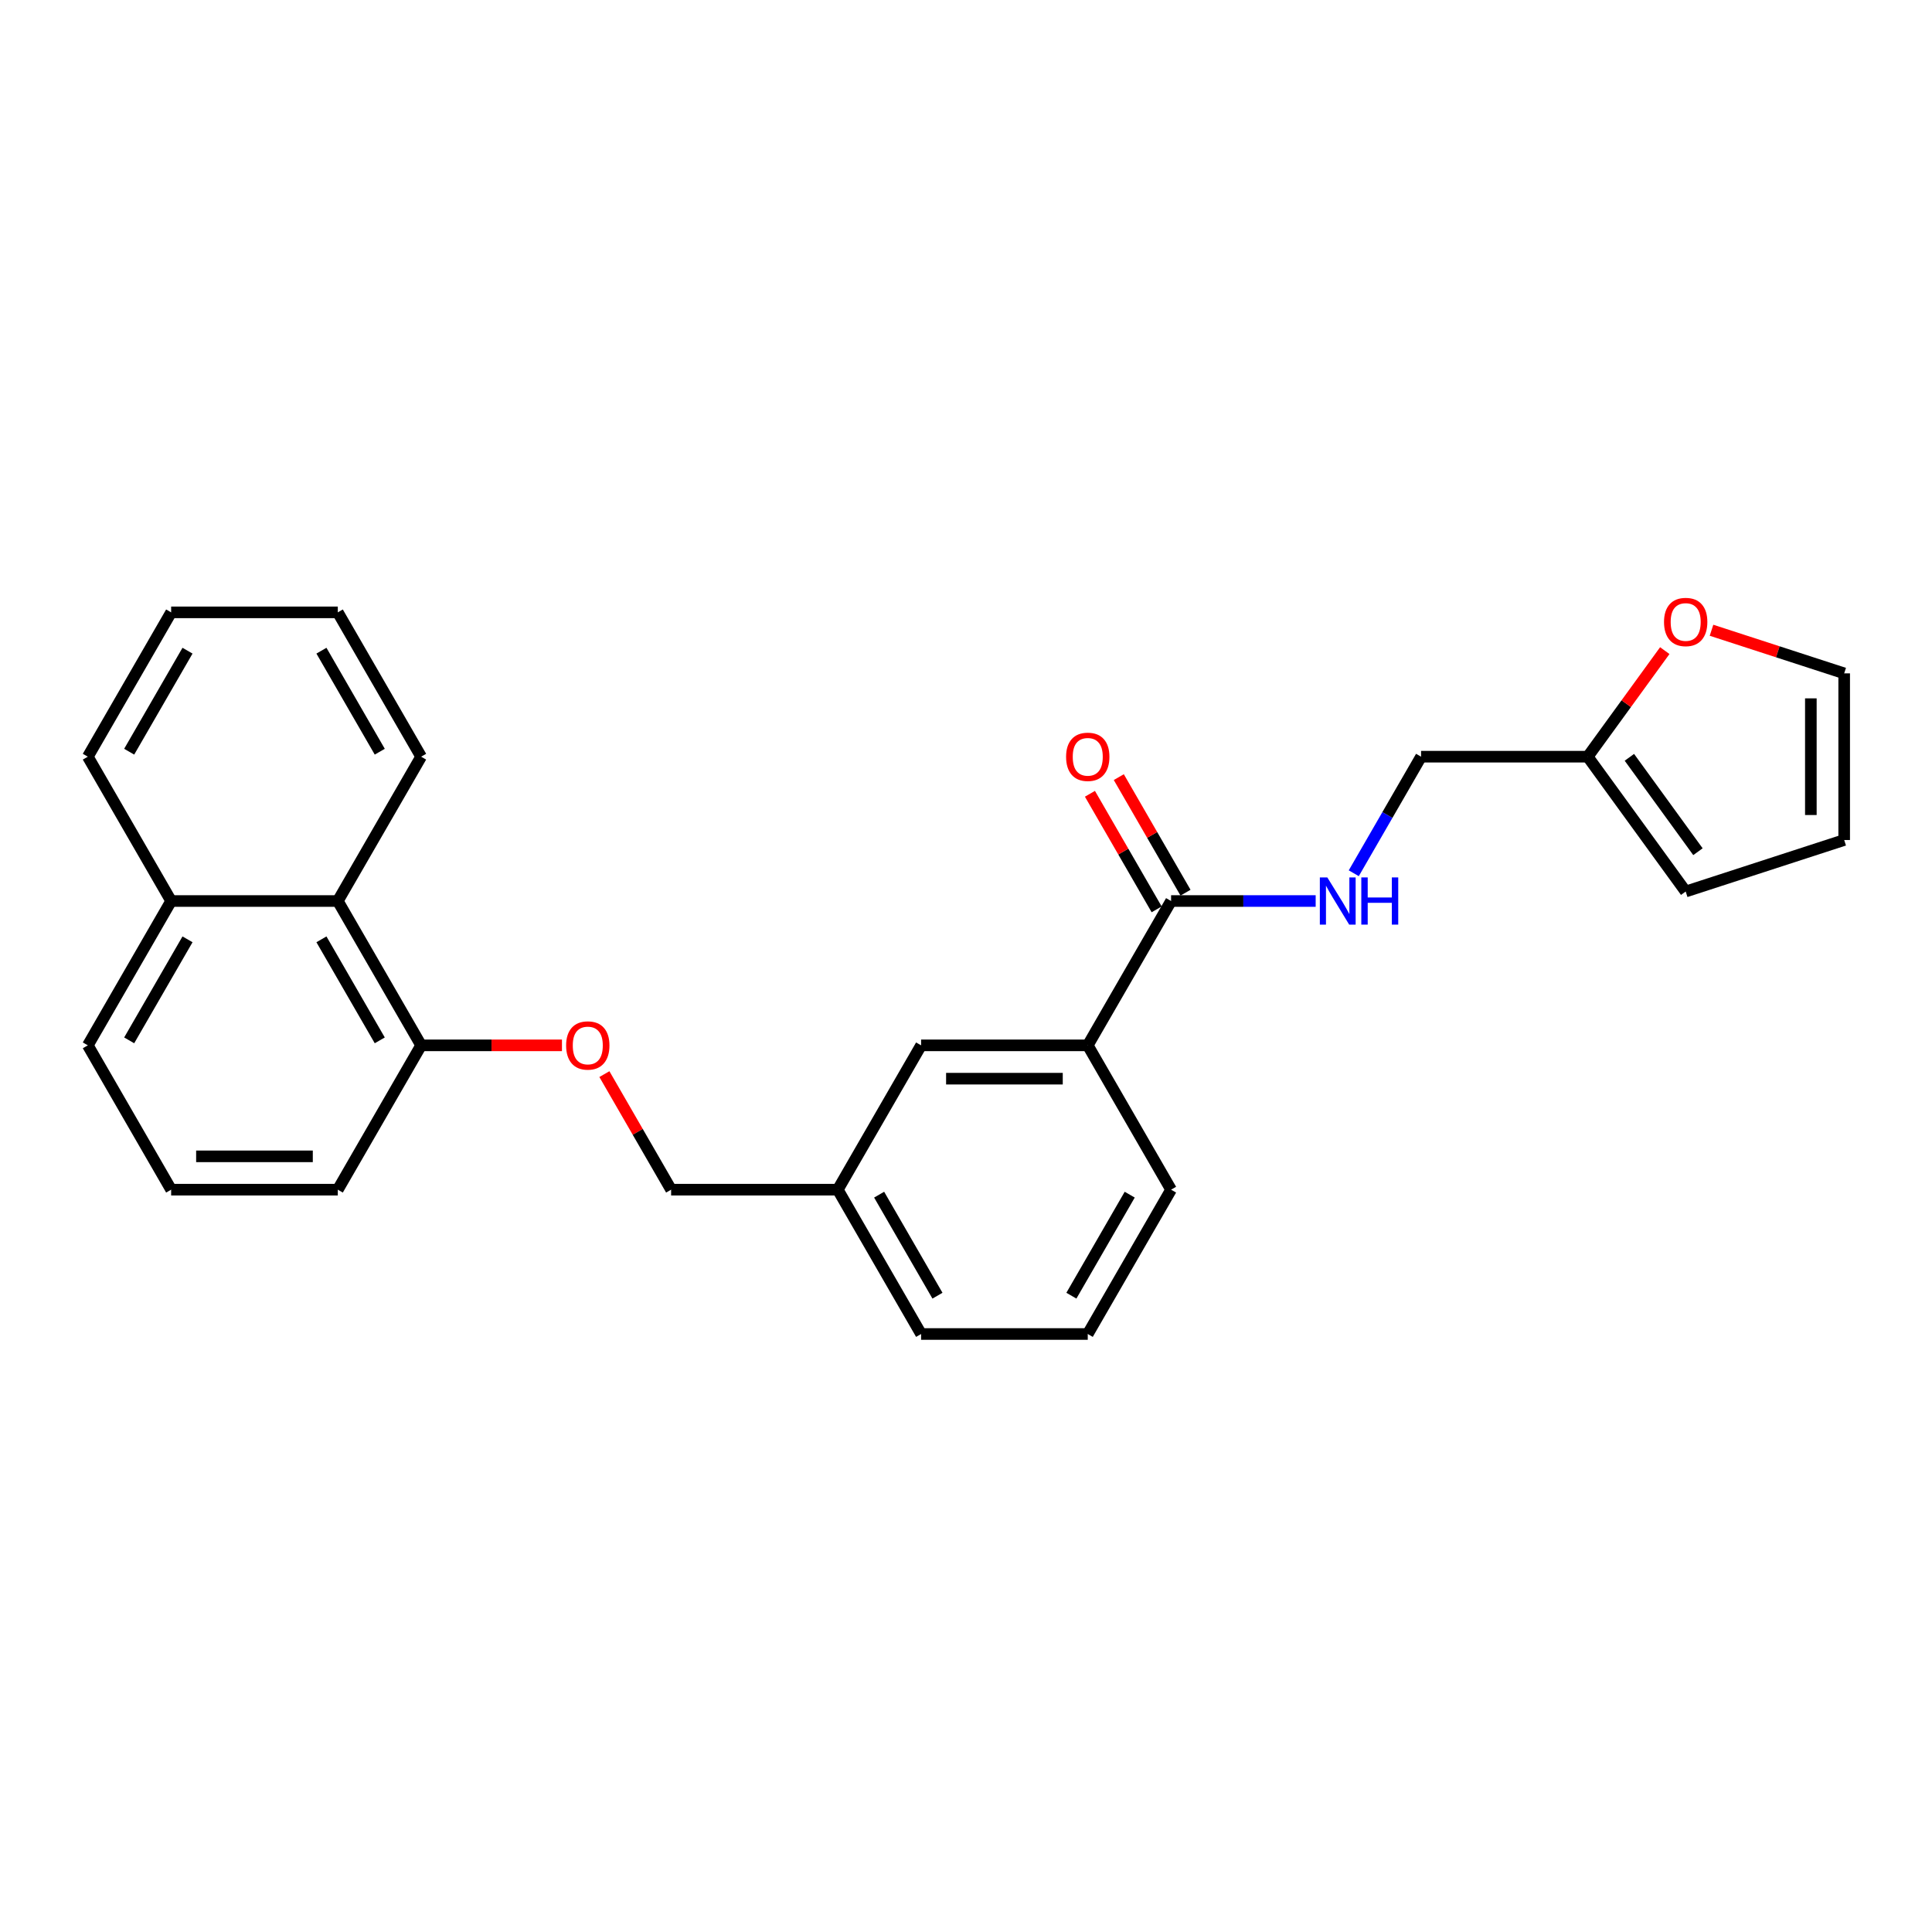 <?xml version='1.0' encoding='iso-8859-1'?>
<svg version='1.1' baseProfile='full'
              xmlns='http://www.w3.org/2000/svg'
                      xmlns:rdkit='http://www.rdkit.org/xml'
                      xmlns:xlink='http://www.w3.org/1999/xlink'
                  xml:space='preserve'
width='1000px' height='1000px' viewBox='0 0 1000 1000'>
<!-- END OF HEADER -->
<rect style='opacity:1.0;fill:#FFFFFF;stroke:none' width='1000' height='1000' x='0' y='0'> </rect>
<path class='bond-0' d='M 606.151,466.365 L 643.571,466.365' style='fill:none;fill-rule:evenodd;stroke:#000000;stroke-width:6px;stroke-linecap:butt;stroke-linejoin:miter;stroke-opacity:1' />
<path class='bond-0' d='M 643.571,466.365 L 680.991,466.365' style='fill:none;fill-rule:evenodd;stroke:#0000FF;stroke-width:6px;stroke-linecap:butt;stroke-linejoin:miter;stroke-opacity:1' />
<path class='bond-1' d='M 606.151,466.365 L 563.02,541.07' style='fill:none;fill-rule:evenodd;stroke:#000000;stroke-width:6px;stroke-linecap:butt;stroke-linejoin:miter;stroke-opacity:1' />
<path class='bond-7' d='M 613.621,462.052 L 596.354,432.145' style='fill:none;fill-rule:evenodd;stroke:#000000;stroke-width:6px;stroke-linecap:butt;stroke-linejoin:miter;stroke-opacity:1' />
<path class='bond-7' d='M 596.354,432.145 L 579.087,402.237' style='fill:none;fill-rule:evenodd;stroke:#FF0000;stroke-width:6px;stroke-linecap:butt;stroke-linejoin:miter;stroke-opacity:1' />
<path class='bond-7' d='M 598.681,470.678 L 581.413,440.771' style='fill:none;fill-rule:evenodd;stroke:#000000;stroke-width:6px;stroke-linecap:butt;stroke-linejoin:miter;stroke-opacity:1' />
<path class='bond-7' d='M 581.413,440.771 L 564.146,410.863' style='fill:none;fill-rule:evenodd;stroke:#FF0000;stroke-width:6px;stroke-linecap:butt;stroke-linejoin:miter;stroke-opacity:1' />
<path class='bond-12' d='M 700.709,451.994 L 718.126,421.828' style='fill:none;fill-rule:evenodd;stroke:#0000FF;stroke-width:6px;stroke-linecap:butt;stroke-linejoin:miter;stroke-opacity:1' />
<path class='bond-12' d='M 718.126,421.828 L 735.542,391.661' style='fill:none;fill-rule:evenodd;stroke:#000000;stroke-width:6px;stroke-linecap:butt;stroke-linejoin:miter;stroke-opacity:1' />
<path class='bond-8' d='M 563.02,541.07 L 476.759,541.07' style='fill:none;fill-rule:evenodd;stroke:#000000;stroke-width:6px;stroke-linecap:butt;stroke-linejoin:miter;stroke-opacity:1' />
<path class='bond-8' d='M 550.081,558.322 L 489.699,558.322' style='fill:none;fill-rule:evenodd;stroke:#000000;stroke-width:6px;stroke-linecap:butt;stroke-linejoin:miter;stroke-opacity:1' />
<path class='bond-16' d='M 563.02,541.07 L 606.151,615.774' style='fill:none;fill-rule:evenodd;stroke:#000000;stroke-width:6px;stroke-linecap:butt;stroke-linejoin:miter;stroke-opacity:1' />
<path class='bond-2' d='M 821.803,391.661 L 735.542,391.661' style='fill:none;fill-rule:evenodd;stroke:#000000;stroke-width:6px;stroke-linecap:butt;stroke-linejoin:miter;stroke-opacity:1' />
<path class='bond-3' d='M 821.803,391.661 L 841.746,364.212' style='fill:none;fill-rule:evenodd;stroke:#000000;stroke-width:6px;stroke-linecap:butt;stroke-linejoin:miter;stroke-opacity:1' />
<path class='bond-3' d='M 841.746,364.212 L 861.689,336.763' style='fill:none;fill-rule:evenodd;stroke:#FF0000;stroke-width:6px;stroke-linecap:butt;stroke-linejoin:miter;stroke-opacity:1' />
<path class='bond-9' d='M 821.803,391.661 L 872.506,461.448' style='fill:none;fill-rule:evenodd;stroke:#000000;stroke-width:6px;stroke-linecap:butt;stroke-linejoin:miter;stroke-opacity:1' />
<path class='bond-9' d='M 843.366,391.989 L 878.858,440.839' style='fill:none;fill-rule:evenodd;stroke:#000000;stroke-width:6px;stroke-linecap:butt;stroke-linejoin:miter;stroke-opacity:1' />
<path class='bond-10' d='M 885.877,326.219 L 920.211,337.375' style='fill:none;fill-rule:evenodd;stroke:#FF0000;stroke-width:6px;stroke-linecap:butt;stroke-linejoin:miter;stroke-opacity:1' />
<path class='bond-10' d='M 920.211,337.375 L 954.545,348.531' style='fill:none;fill-rule:evenodd;stroke:#000000;stroke-width:6px;stroke-linecap:butt;stroke-linejoin:miter;stroke-opacity:1' />
<path class='bond-4' d='M 174.846,466.365 L 217.977,541.07' style='fill:none;fill-rule:evenodd;stroke:#000000;stroke-width:6px;stroke-linecap:butt;stroke-linejoin:miter;stroke-opacity:1' />
<path class='bond-4' d='M 166.375,486.197 L 196.566,538.49' style='fill:none;fill-rule:evenodd;stroke:#000000;stroke-width:6px;stroke-linecap:butt;stroke-linejoin:miter;stroke-opacity:1' />
<path class='bond-13' d='M 174.846,466.365 L 88.585,466.365' style='fill:none;fill-rule:evenodd;stroke:#000000;stroke-width:6px;stroke-linecap:butt;stroke-linejoin:miter;stroke-opacity:1' />
<path class='bond-20' d='M 174.846,466.365 L 217.977,391.661' style='fill:none;fill-rule:evenodd;stroke:#000000;stroke-width:6px;stroke-linecap:butt;stroke-linejoin:miter;stroke-opacity:1' />
<path class='bond-5' d='M 217.977,541.07 L 254.422,541.07' style='fill:none;fill-rule:evenodd;stroke:#000000;stroke-width:6px;stroke-linecap:butt;stroke-linejoin:miter;stroke-opacity:1' />
<path class='bond-5' d='M 254.422,541.07 L 290.867,541.07' style='fill:none;fill-rule:evenodd;stroke:#FF0000;stroke-width:6px;stroke-linecap:butt;stroke-linejoin:miter;stroke-opacity:1' />
<path class='bond-19' d='M 217.977,541.07 L 174.846,615.774' style='fill:none;fill-rule:evenodd;stroke:#000000;stroke-width:6px;stroke-linecap:butt;stroke-linejoin:miter;stroke-opacity:1' />
<path class='bond-6' d='M 312.833,555.958 L 330.101,585.866' style='fill:none;fill-rule:evenodd;stroke:#FF0000;stroke-width:6px;stroke-linecap:butt;stroke-linejoin:miter;stroke-opacity:1' />
<path class='bond-6' d='M 330.101,585.866 L 347.368,615.774' style='fill:none;fill-rule:evenodd;stroke:#000000;stroke-width:6px;stroke-linecap:butt;stroke-linejoin:miter;stroke-opacity:1' />
<path class='bond-14' d='M 476.759,541.07 L 433.629,615.774' style='fill:none;fill-rule:evenodd;stroke:#000000;stroke-width:6px;stroke-linecap:butt;stroke-linejoin:miter;stroke-opacity:1' />
<path class='bond-11' d='M 872.506,461.448 L 954.545,434.792' style='fill:none;fill-rule:evenodd;stroke:#000000;stroke-width:6px;stroke-linecap:butt;stroke-linejoin:miter;stroke-opacity:1' />
<path class='bond-27' d='M 954.545,348.531 L 954.545,434.792' style='fill:none;fill-rule:evenodd;stroke:#000000;stroke-width:6px;stroke-linecap:butt;stroke-linejoin:miter;stroke-opacity:1' />
<path class='bond-27' d='M 937.293,361.47 L 937.293,421.853' style='fill:none;fill-rule:evenodd;stroke:#000000;stroke-width:6px;stroke-linecap:butt;stroke-linejoin:miter;stroke-opacity:1' />
<path class='bond-23' d='M 88.585,466.365 L 45.455,391.661' style='fill:none;fill-rule:evenodd;stroke:#000000;stroke-width:6px;stroke-linecap:butt;stroke-linejoin:miter;stroke-opacity:1' />
<path class='bond-28' d='M 88.585,466.365 L 45.455,541.07' style='fill:none;fill-rule:evenodd;stroke:#000000;stroke-width:6px;stroke-linecap:butt;stroke-linejoin:miter;stroke-opacity:1' />
<path class='bond-28' d='M 97.056,486.197 L 66.865,538.49' style='fill:none;fill-rule:evenodd;stroke:#000000;stroke-width:6px;stroke-linecap:butt;stroke-linejoin:miter;stroke-opacity:1' />
<path class='bond-15' d='M 433.629,615.774 L 347.368,615.774' style='fill:none;fill-rule:evenodd;stroke:#000000;stroke-width:6px;stroke-linecap:butt;stroke-linejoin:miter;stroke-opacity:1' />
<path class='bond-26' d='M 433.629,615.774 L 476.759,690.478' style='fill:none;fill-rule:evenodd;stroke:#000000;stroke-width:6px;stroke-linecap:butt;stroke-linejoin:miter;stroke-opacity:1' />
<path class='bond-26' d='M 455.039,618.353 L 485.231,670.646' style='fill:none;fill-rule:evenodd;stroke:#000000;stroke-width:6px;stroke-linecap:butt;stroke-linejoin:miter;stroke-opacity:1' />
<path class='bond-17' d='M 606.151,615.774 L 563.02,690.478' style='fill:none;fill-rule:evenodd;stroke:#000000;stroke-width:6px;stroke-linecap:butt;stroke-linejoin:miter;stroke-opacity:1' />
<path class='bond-17' d='M 584.741,618.353 L 554.549,670.646' style='fill:none;fill-rule:evenodd;stroke:#000000;stroke-width:6px;stroke-linecap:butt;stroke-linejoin:miter;stroke-opacity:1' />
<path class='bond-22' d='M 563.02,690.478 L 476.759,690.478' style='fill:none;fill-rule:evenodd;stroke:#000000;stroke-width:6px;stroke-linecap:butt;stroke-linejoin:miter;stroke-opacity:1' />
<path class='bond-18' d='M 88.585,615.774 L 174.846,615.774' style='fill:none;fill-rule:evenodd;stroke:#000000;stroke-width:6px;stroke-linecap:butt;stroke-linejoin:miter;stroke-opacity:1' />
<path class='bond-18' d='M 101.524,598.522 L 161.907,598.522' style='fill:none;fill-rule:evenodd;stroke:#000000;stroke-width:6px;stroke-linecap:butt;stroke-linejoin:miter;stroke-opacity:1' />
<path class='bond-21' d='M 88.585,615.774 L 45.455,541.07' style='fill:none;fill-rule:evenodd;stroke:#000000;stroke-width:6px;stroke-linecap:butt;stroke-linejoin:miter;stroke-opacity:1' />
<path class='bond-24' d='M 217.977,391.661 L 174.846,316.957' style='fill:none;fill-rule:evenodd;stroke:#000000;stroke-width:6px;stroke-linecap:butt;stroke-linejoin:miter;stroke-opacity:1' />
<path class='bond-24' d='M 196.566,389.082 L 166.375,336.789' style='fill:none;fill-rule:evenodd;stroke:#000000;stroke-width:6px;stroke-linecap:butt;stroke-linejoin:miter;stroke-opacity:1' />
<path class='bond-29' d='M 45.455,391.661 L 88.585,316.957' style='fill:none;fill-rule:evenodd;stroke:#000000;stroke-width:6px;stroke-linecap:butt;stroke-linejoin:miter;stroke-opacity:1' />
<path class='bond-29' d='M 66.865,389.082 L 97.056,336.789' style='fill:none;fill-rule:evenodd;stroke:#000000;stroke-width:6px;stroke-linecap:butt;stroke-linejoin:miter;stroke-opacity:1' />
<path class='bond-25' d='M 174.846,316.957 L 88.585,316.957' style='fill:none;fill-rule:evenodd;stroke:#000000;stroke-width:6px;stroke-linecap:butt;stroke-linejoin:miter;stroke-opacity:1' />
<path  class='atom-1' d='M 687.012 454.151
L 695.017 467.09
Q 695.811 468.367, 697.087 470.678
Q 698.364 472.99, 698.433 473.128
L 698.433 454.151
L 701.676 454.151
L 701.676 478.58
L 698.329 478.58
L 689.738 464.433
Q 688.737 462.777, 687.668 460.879
Q 686.632 458.981, 686.322 458.395
L 686.322 478.58
L 683.148 478.58
L 683.148 454.151
L 687.012 454.151
' fill='#0000FF'/>
<path  class='atom-1' d='M 704.609 454.151
L 707.922 454.151
L 707.922 464.537
L 720.412 464.537
L 720.412 454.151
L 723.725 454.151
L 723.725 478.58
L 720.412 478.58
L 720.412 467.297
L 707.922 467.297
L 707.922 478.58
L 704.609 478.58
L 704.609 454.151
' fill='#0000FF'/>
<path  class='atom-4' d='M 861.292 321.944
Q 861.292 316.078, 864.191 312.8
Q 867.089 309.522, 872.506 309.522
Q 877.924 309.522, 880.822 312.8
Q 883.72 316.078, 883.72 321.944
Q 883.72 327.878, 880.787 331.26
Q 877.855 334.607, 872.506 334.607
Q 867.124 334.607, 864.191 331.26
Q 861.292 327.913, 861.292 321.944
M 872.506 331.846
Q 876.233 331.846, 878.234 329.362
Q 880.27 326.843, 880.27 321.944
Q 880.27 317.147, 878.234 314.732
Q 876.233 312.282, 872.506 312.282
Q 868.78 312.282, 866.744 314.698
Q 864.743 317.113, 864.743 321.944
Q 864.743 326.878, 866.744 329.362
Q 868.78 331.846, 872.506 331.846
' fill='#FF0000'/>
<path  class='atom-7' d='M 293.024 541.139
Q 293.024 535.273, 295.922 531.995
Q 298.82 528.717, 304.238 528.717
Q 309.655 528.717, 312.553 531.995
Q 315.451 535.273, 315.451 541.139
Q 315.451 547.073, 312.519 550.455
Q 309.586 553.802, 304.238 553.802
Q 298.855 553.802, 295.922 550.455
Q 293.024 547.108, 293.024 541.139
M 304.238 551.041
Q 307.964 551.041, 309.965 548.557
Q 312.001 546.038, 312.001 541.139
Q 312.001 536.342, 309.965 533.927
Q 307.964 531.477, 304.238 531.477
Q 300.511 531.477, 298.475 533.893
Q 296.474 536.308, 296.474 541.139
Q 296.474 546.073, 298.475 548.557
Q 300.511 551.041, 304.238 551.041
' fill='#FF0000'/>
<path  class='atom-8' d='M 551.807 391.73
Q 551.807 385.864, 554.705 382.587
Q 557.603 379.309, 563.02 379.309
Q 568.438 379.309, 571.336 382.587
Q 574.234 385.864, 574.234 391.73
Q 574.234 397.665, 571.302 401.046
Q 568.369 404.393, 563.02 404.393
Q 557.638 404.393, 554.705 401.046
Q 551.807 397.699, 551.807 391.73
M 563.02 401.633
Q 566.747 401.633, 568.748 399.149
Q 570.784 396.63, 570.784 391.73
Q 570.784 386.934, 568.748 384.519
Q 566.747 382.069, 563.02 382.069
Q 559.294 382.069, 557.258 384.484
Q 555.257 386.9, 555.257 391.73
Q 555.257 396.664, 557.258 399.149
Q 559.294 401.633, 563.02 401.633
' fill='#FF0000'/>
</svg>
